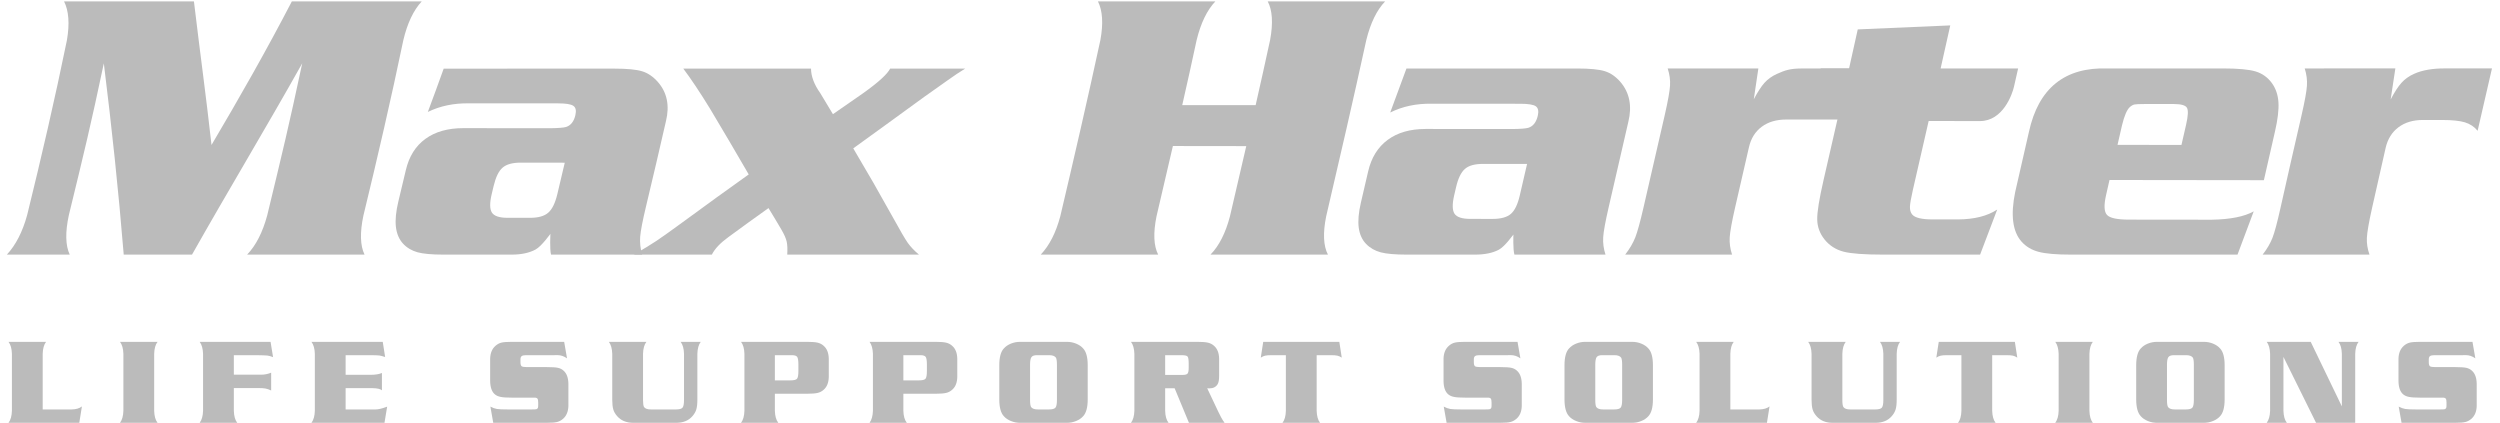 <svg width="272" height="46" viewBox="0 0 272 46" fill="none" xmlns="http://www.w3.org/2000/svg">
<path d="M23.013 15.771C26.05 10.636 29.005 5.447 31.754 0.15C37.407 0.15 40.234 0.15 45.885 0.15C44.98 1.123 44.314 2.551 43.881 4.378C42.553 10.762 41.079 17.117 39.539 23.455C39.149 25.292 39.186 26.724 39.663 27.702C34.552 27.702 31.996 27.702 26.885 27.702C27.839 26.72 28.572 25.282 29.07 23.443C30.738 16.551 31.454 13.591 32.882 6.89C28.966 13.874 24.828 20.73 20.891 27.702C17.919 27.702 16.433 27.702 13.461 27.702C12.893 20.733 12.157 13.83 11.297 6.892C9.884 13.581 9.175 16.502 7.488 23.416C7.091 25.262 7.118 26.712 7.588 27.702C4.85 27.702 3.483 27.702 0.746 27.702C1.714 26.666 2.455 25.217 2.951 23.411C4.507 17.098 5.974 10.762 7.278 4.39C7.59 2.604 7.486 1.173 6.968 0.15C12.621 0.15 15.446 0.15 21.099 0.15C21.905 6.861 22.326 9.685 23.013 15.771Z" fill="#BBBBBB"/>
<path d="M61.446 17.702C59.526 17.7 58.568 17.697 56.647 17.695C55.761 17.695 55.107 17.874 54.687 18.237C54.263 18.598 53.941 19.261 53.708 20.234C53.624 20.584 53.583 20.762 53.498 21.115C53.269 22.081 53.275 22.758 53.523 23.133C53.769 23.508 54.333 23.697 55.221 23.699C56.196 23.699 56.685 23.699 57.66 23.699C58.563 23.702 59.227 23.513 59.652 23.138C60.078 22.765 60.407 22.09 60.637 21.125C60.966 19.742 61.129 19.06 61.446 17.702ZM48.273 7.468C54.461 7.466 60.647 7.466 66.832 7.466C68.231 7.466 69.241 7.563 69.865 7.756C70.489 7.947 71.065 8.337 71.576 8.92C72.576 10.057 72.87 11.488 72.457 13.177C71.62 16.848 71.191 18.653 70.288 22.45C69.916 24.007 69.703 25.117 69.652 25.751C69.601 26.386 69.671 27.034 69.863 27.702C65.898 27.702 63.916 27.702 59.953 27.702C59.795 27.119 59.887 25.442 59.887 25.442C59.875 25.436 58.948 26.778 58.268 27.148C57.588 27.516 56.722 27.702 55.671 27.702C52.692 27.702 51.204 27.702 48.225 27.702C46.974 27.702 46.037 27.615 45.42 27.446C44.803 27.273 44.268 26.959 43.849 26.506C43.414 26.034 43.157 25.41 43.072 24.667C42.99 23.927 43.08 23.01 43.339 21.927C43.67 20.544 43.835 19.863 44.155 18.508C44.505 17.02 45.212 15.892 46.279 15.113C47.349 14.332 48.721 13.942 50.403 13.942C54.193 13.947 56.087 13.947 59.877 13.951C60.739 13.939 61.315 13.896 61.583 13.816C62.099 13.656 62.445 13.216 62.602 12.524C62.716 12.027 62.641 11.689 62.377 11.512C62.116 11.335 61.562 11.246 60.715 11.246C56.843 11.246 54.907 11.243 51.035 11.243C49.374 11.216 47.879 11.529 46.548 12.18C47.245 10.311 47.589 9.375 48.273 7.468Z" fill="#BBBBBB"/>
<path d="M92.835 16.142C94.766 19.406 95.311 20.367 97.201 23.745C97.936 25.081 98.454 25.977 98.761 26.415C99.071 26.853 99.478 27.281 99.984 27.702C94.251 27.702 91.385 27.702 85.652 27.702C85.689 27.097 85.666 26.62 85.589 26.274C85.509 25.926 85.311 25.48 84.994 24.943C84.299 23.755 84.314 23.803 83.612 22.639C81.514 24.14 81.345 24.261 79.232 25.809C78.353 26.448 77.761 27.08 77.451 27.702C74.554 27.702 71.858 27.702 68.959 27.702C69.956 27.136 70.778 26.635 71.427 26.204C72.073 25.771 73.093 25.04 74.477 24.028C77.281 21.969 78.677 20.967 81.46 18.978C79.798 16.1 78.956 14.694 77.262 11.844C76.151 10.033 75.176 8.572 74.341 7.463C79.9 7.463 82.68 7.463 88.239 7.463C88.244 8.305 88.578 9.194 89.244 10.132C89.797 11.052 90.074 11.507 90.623 12.422C91.944 11.509 92.603 11.052 93.922 10.132C95.57 8.956 96.545 8.064 96.852 7.461C99.621 7.461 102.249 7.461 105.017 7.461C104.441 7.809 103.81 8.23 103.125 8.722C102.343 9.28 101.482 9.891 100.54 10.551C97.796 12.53 95.589 14.174 92.835 16.142Z" fill="#BBBBBB"/>
<path d="M135.593 15.897C132.399 15.892 130.802 15.89 127.61 15.887C126.908 18.917 126.554 20.428 125.829 23.535C125.461 25.345 125.519 26.744 126.01 27.702C120.899 27.702 118.344 27.702 113.232 27.702C114.176 26.712 114.887 25.308 115.362 23.52C116.867 17.146 118.341 10.759 119.723 4.356C120.052 2.567 119.962 1.154 119.454 0.15C124.565 0.15 127.121 0.15 132.232 0.15C131.322 1.108 130.644 2.521 130.196 4.351C129.574 7.236 129.263 8.639 128.628 11.435C131.823 11.435 133.42 11.435 136.615 11.437C137.248 8.639 137.563 7.236 138.188 4.351C138.527 2.519 138.439 1.108 137.926 0.15C143.035 0.15 145.59 0.15 150.702 0.15C149.789 1.106 149.107 2.516 148.656 4.347C147.258 10.762 145.779 17.16 144.284 23.554C143.921 25.362 143.983 26.751 144.48 27.702C139.368 27.702 136.813 27.702 131.702 27.702C132.636 26.746 133.343 25.352 133.817 23.542C134.538 20.442 134.894 18.93 135.593 15.897Z" fill="#BBBBBB"/>
<path d="M166.145 17.838C164.226 17.835 163.265 17.835 161.346 17.833C160.458 17.833 159.804 18.012 159.386 18.378C158.965 18.741 158.64 19.409 158.418 20.379C158.336 20.733 158.295 20.907 158.212 21.26C157.992 22.221 158.007 22.888 158.256 23.259C158.508 23.627 159.077 23.815 159.964 23.815C160.942 23.818 161.428 23.818 162.404 23.818C163.304 23.818 163.967 23.634 164.388 23.266C164.809 22.898 165.129 22.23 165.351 21.27C165.668 19.892 165.828 19.208 166.145 17.838ZM153.021 7.456C159.207 7.456 165.393 7.453 171.578 7.453C172.977 7.453 173.989 7.55 174.608 7.747C175.23 7.942 175.804 8.337 176.309 8.927C177.297 10.082 177.582 11.536 177.164 13.252C176.307 16.986 175.876 18.83 175.015 22.584C174.661 24.122 174.465 25.207 174.427 25.819C174.388 26.436 174.472 27.063 174.678 27.702C170.714 27.702 168.733 27.702 164.768 27.702C164.599 27.143 164.659 25.519 164.659 25.519C164.645 25.514 163.745 26.816 163.072 27.169C162.399 27.526 161.537 27.702 160.487 27.702C157.508 27.702 156.02 27.702 153.04 27.702C151.79 27.702 150.85 27.62 150.228 27.455C149.609 27.291 149.069 26.988 148.641 26.55C148.196 26.095 147.925 25.49 147.83 24.764C147.736 24.041 147.811 23.14 148.06 22.068C148.38 20.696 148.537 20.014 148.854 18.651C149.2 17.153 149.909 16.011 150.979 15.219C152.049 14.426 153.423 14.031 155.103 14.031C158.893 14.036 160.79 14.036 164.579 14.038C165.441 14.028 166.017 13.985 166.285 13.903C166.803 13.741 167.15 13.293 167.312 12.589C167.428 12.083 167.353 11.739 167.091 11.56C166.83 11.381 166.276 11.29 165.429 11.29C161.557 11.287 159.62 11.287 155.751 11.285C154.089 11.258 152.591 11.577 151.255 12.241C151.964 10.338 152.317 9.385 153.021 7.456Z" fill="#BBBBBB"/>
<path d="M191.309 7.451C191.111 8.797 191.011 9.467 190.813 10.798C191.239 9.997 191.626 9.399 191.977 9.007C192.328 8.618 192.783 8.286 193.334 8.039C194.209 7.647 194.746 7.456 196.002 7.451C196.057 7.451 201.723 7.451 201.783 7.451C201.783 7.451 203.102 13.01 201.974 13.01C198.92 13.008 197.395 13.008 194.344 13.005C193.269 13.005 192.379 13.267 191.675 13.792C190.968 14.319 190.503 15.059 190.286 16.018C189.678 18.648 189.376 19.958 188.773 22.603C188.422 24.137 188.231 25.217 188.192 25.831C188.156 26.441 188.241 27.065 188.449 27.702C183.797 27.702 181.472 27.702 176.82 27.702C177.314 27.063 177.682 26.436 177.922 25.822C178.161 25.209 178.456 24.128 178.81 22.591C179.734 18.554 180.196 16.575 181.116 12.557C181.467 11.026 181.661 9.946 181.699 9.329C181.738 8.712 181.653 8.088 181.445 7.453C185.392 7.453 187.365 7.453 191.309 7.451Z" fill="#BBBBBB"/>
<path d="M219.571 7.449C219.571 7.449 219.67 7.018 219.119 9.445C218.93 10.265 217.921 13.172 215.423 13.172C215.225 13.17 210.046 13.165 209.838 13.165C209.439 14.905 208.115 20.689 208.115 20.689C207.917 21.555 207.813 22.158 207.803 22.496C207.793 22.838 207.87 23.118 208.037 23.326C208.335 23.699 209.109 23.883 210.336 23.871C211.418 23.871 211.958 23.873 213.037 23.873C214.804 23.862 216.224 23.506 217.296 22.799C216.548 24.757 216.176 25.735 215.435 27.702C211.215 27.702 209.102 27.702 204.879 27.702C202.834 27.702 201.397 27.596 200.571 27.38C199.744 27.163 199.054 26.724 198.522 26.069C197.997 25.417 197.728 24.682 197.714 23.886C197.699 23.089 197.927 21.659 198.401 19.598C198.401 19.598 199.553 14.571 200.018 12.54C197.75 12.538 198.088 7.451 198.088 7.451C199.323 7.451 199.943 7.451 201.177 7.451C201.557 5.765 201.745 4.913 202.123 3.199C206.147 3.025 208.161 2.938 212.188 2.764C211.771 4.654 211.561 5.59 211.14 7.449C214.513 7.449 216.2 7.449 219.571 7.449Z" fill="#BBBBBB"/>
<path d="M237.342 15.769C237.542 14.893 237.644 14.457 237.845 13.579C238.068 12.613 238.099 11.993 237.937 11.725C237.78 11.456 237.308 11.321 236.528 11.318C235.238 11.318 234.592 11.318 233.302 11.318C232.751 11.318 232.395 11.335 232.233 11.367C232.071 11.4 231.904 11.493 231.737 11.64C231.417 11.921 231.129 12.581 230.88 13.613C230.682 14.474 230.583 14.903 230.386 15.761C233.169 15.764 234.561 15.766 237.342 15.769ZM246.31 19.604C239.592 19.595 236.231 19.59 229.513 19.583C229.363 20.246 229.288 20.575 229.138 21.238C228.891 22.33 228.925 23.043 229.24 23.382C229.551 23.724 230.343 23.893 231.606 23.895C235.222 23.9 237.029 23.9 240.643 23.905C242.668 23.869 244.19 23.564 245.204 22.995C244.493 24.88 244.139 25.822 243.442 27.702C237.395 27.702 231.347 27.702 225.299 27.702C223.739 27.702 222.572 27.603 221.81 27.402C221.045 27.201 220.421 26.829 219.937 26.282C218.968 25.188 218.739 23.387 219.254 20.885C219.847 18.273 220.147 16.971 220.748 14.348C221.781 9.614 224.634 7.287 229.305 7.449C234.317 7.446 236.821 7.446 241.833 7.446C243.5 7.446 244.691 7.555 245.407 7.771C246.126 7.988 246.721 8.412 247.177 9.034C247.605 9.622 247.845 10.329 247.895 11.132C247.946 11.933 247.82 12.995 247.517 14.312C247.031 16.437 246.787 17.494 246.31 19.604Z" fill="#BBBBBB"/>
<path d="M260.616 7.444C260.411 8.799 260.307 9.474 260.103 10.822C260.531 10.011 260.921 9.409 261.275 9.015C261.628 8.62 262.085 8.286 262.64 8.037C263.554 7.623 264.721 7.429 266.102 7.444C268.114 7.444 269.118 7.444 271.127 7.444C270.5 10.174 270.185 11.531 269.565 14.23C269.198 13.784 268.733 13.477 268.181 13.31C267.629 13.141 266.79 13.053 265.66 13.053C264.846 13.053 264.44 13.053 263.624 13.053C262.55 13.051 261.657 13.317 260.95 13.85C260.243 14.38 259.777 15.13 259.556 16.095C258.949 18.748 258.651 20.067 258.066 22.693C257.727 24.217 257.545 25.277 257.516 25.877C257.487 26.477 257.582 27.085 257.799 27.702C253.148 27.702 250.825 27.702 246.174 27.702C246.658 27.083 247.016 26.47 247.248 25.87C247.48 25.267 247.764 24.207 248.105 22.68C248.998 18.675 249.465 16.662 250.397 12.599C250.752 11.05 250.953 9.961 250.994 9.339C251.038 8.714 250.955 8.085 250.752 7.446C254.699 7.446 256.672 7.444 260.616 7.444Z" fill="#BBBBBB"/>
<path d="M8.912 44.219L8.626 46H0.928C1.158 45.695 1.279 45.26 1.296 44.698V38.496C1.279 37.931 1.158 37.498 0.928 37.193H5.013C4.786 37.484 4.662 37.919 4.645 38.496V44.548H7.796C8.273 44.54 8.645 44.429 8.912 44.219Z" fill="#BBBBBB"/>
<path d="M17.142 46H13.057C13.284 45.695 13.408 45.26 13.425 44.698V38.496C13.408 37.931 13.284 37.498 13.057 37.193H17.142C16.914 37.484 16.791 37.919 16.774 38.496V44.698C16.791 45.274 16.914 45.709 17.142 46Z" fill="#BBBBBB"/>
<path d="M25.442 38.643V40.766H28.373C28.767 40.772 29.145 40.697 29.503 40.547V42.484C29.273 42.377 29.067 42.304 28.883 42.27C28.697 42.237 28.431 42.22 28.082 42.22H25.442V44.691C25.459 45.271 25.582 45.709 25.81 46H21.725C21.953 45.695 22.076 45.257 22.093 44.691V38.496C22.076 37.931 21.953 37.498 21.725 37.193H29.438L29.709 38.856C29.454 38.759 29.249 38.699 29.089 38.684C28.929 38.665 28.523 38.653 27.869 38.643H25.442Z" fill="#BBBBBB"/>
<path d="M37.604 38.643V40.78H40.303C40.84 40.78 41.256 40.712 41.553 40.579V42.464C41.377 42.317 41.043 42.239 40.554 42.232H37.604V44.548H40.869C41.166 44.548 41.585 44.446 42.122 44.245L41.832 46H33.887C34.117 45.695 34.238 45.26 34.255 44.698V38.496C34.238 37.931 34.117 37.498 33.887 37.193H41.643L41.902 38.844C41.636 38.755 41.428 38.699 41.28 38.679C41.13 38.66 40.821 38.648 40.346 38.643H37.604Z" fill="#BBBBBB"/>
<path d="M61.382 37.193L61.692 38.987C61.36 38.755 61.019 38.638 60.666 38.638L60.274 38.643H57.227C57.004 38.643 56.847 38.677 56.76 38.745C56.67 38.81 56.627 38.929 56.627 39.103V39.405C56.627 39.633 56.668 39.778 56.753 39.846C56.837 39.909 57.029 39.94 57.331 39.94H59.504C60.063 39.94 60.468 39.967 60.712 40.02C60.956 40.075 61.164 40.182 61.331 40.342C61.663 40.642 61.832 41.116 61.842 41.767V44.173C61.822 44.78 61.629 45.245 61.261 45.567C61.058 45.741 60.842 45.855 60.612 45.913C60.38 45.971 60.012 46 59.504 46H53.664L53.355 44.238C53.599 44.371 53.834 44.456 54.059 44.495C54.282 44.531 54.684 44.548 55.264 44.548H57.827C58.132 44.548 58.316 44.538 58.377 44.516C58.449 44.483 58.498 44.436 58.522 44.381C58.543 44.325 58.556 44.224 58.556 44.078V43.8C58.556 43.589 58.529 43.447 58.476 43.374C58.422 43.301 58.316 43.263 58.156 43.263H55.666C55.136 43.263 54.741 43.239 54.478 43.185C54.217 43.135 54.003 43.041 53.839 42.902C53.507 42.624 53.338 42.135 53.328 41.438V39.018C53.347 38.411 53.539 37.946 53.909 37.624C54.112 37.447 54.327 37.332 54.558 37.276C54.788 37.22 55.158 37.193 55.666 37.193H61.382Z" fill="#BBBBBB"/>
<path d="M70.329 37.193C70.101 37.484 69.978 37.919 69.961 38.496V43.517C69.961 43.899 69.997 44.156 70.07 44.284C70.205 44.465 70.458 44.553 70.832 44.548H73.55C73.911 44.548 74.148 44.483 74.257 44.355C74.365 44.226 74.421 43.947 74.421 43.517V38.496C74.405 37.922 74.281 37.489 74.053 37.193H76.242C76.013 37.484 75.89 37.919 75.874 38.496V43.476C75.874 43.938 75.834 44.296 75.757 44.55C75.68 44.807 75.537 45.051 75.331 45.284C74.922 45.753 74.351 45.993 73.62 46H68.865C68.134 45.993 67.563 45.753 67.154 45.284C66.948 45.056 66.805 44.812 66.728 44.555C66.651 44.296 66.612 43.938 66.612 43.476V38.496C66.595 37.931 66.474 37.498 66.244 37.193H70.329Z" fill="#BBBBBB"/>
<path d="M84.305 41.385H85.995C86.374 41.385 86.614 41.327 86.716 41.206C86.815 41.085 86.866 40.804 86.866 40.361V39.672C86.866 39.239 86.822 38.96 86.737 38.834C86.65 38.708 86.462 38.643 86.169 38.643H84.305V41.385ZM84.305 42.839V44.691C84.322 45.267 84.446 45.705 84.678 46H80.627C80.854 45.695 80.978 45.257 80.994 44.691V38.496C80.978 37.931 80.854 37.498 80.627 37.193H87.833C88.332 37.193 88.707 37.222 88.962 37.283C89.213 37.343 89.431 37.457 89.614 37.624C89.973 37.934 90.156 38.398 90.171 39.018V41.017C90.156 41.634 89.973 42.096 89.614 42.406C89.431 42.573 89.213 42.689 88.962 42.748C88.707 42.808 88.332 42.839 87.833 42.839H84.305Z" fill="#BBBBBB"/>
<path d="M98.286 41.385H99.975C100.355 41.385 100.595 41.327 100.696 41.206C100.795 41.085 100.846 40.804 100.846 40.361V39.672C100.846 39.239 100.803 38.96 100.718 38.834C100.631 38.708 100.442 38.643 100.149 38.643H98.286V41.385ZM98.286 42.839V44.691C98.303 45.267 98.426 45.705 98.659 46H94.607C94.835 45.695 94.956 45.257 94.975 44.691V38.496C94.956 37.931 94.835 37.498 94.607 37.193H101.814C102.313 37.193 102.69 37.222 102.942 37.283C103.193 37.343 103.412 37.457 103.596 37.624C103.954 37.934 104.138 38.398 104.152 39.018V41.017C104.138 41.634 103.954 42.096 103.596 42.406C103.412 42.573 103.193 42.689 102.942 42.748C102.69 42.808 102.313 42.839 101.814 42.839H98.286Z" fill="#BBBBBB"/>
<path d="M112.07 39.676V43.517C112.07 43.899 112.108 44.156 112.181 44.284C112.314 44.465 112.568 44.553 112.943 44.548H114.124C114.485 44.548 114.72 44.483 114.831 44.355C114.94 44.226 114.995 43.947 114.995 43.517V39.676C114.995 39.294 114.957 39.038 114.884 38.91C114.751 38.728 114.497 38.638 114.124 38.643H112.82C112.522 38.643 112.324 38.713 112.222 38.854C112.121 38.994 112.07 39.268 112.07 39.676ZM110.973 37.193H116.092C116.431 37.193 116.76 37.257 117.079 37.385C117.396 37.516 117.653 37.69 117.846 37.91C118.173 38.256 118.34 38.859 118.343 39.715V43.476C118.34 44.335 118.173 44.935 117.846 45.284C117.653 45.504 117.396 45.678 117.079 45.806C116.76 45.937 116.431 46 116.092 46H110.973C110.635 46 110.306 45.937 109.986 45.806C109.669 45.678 109.413 45.504 109.219 45.284C108.892 44.935 108.725 44.335 108.723 43.476V39.715C108.725 38.859 108.892 38.256 109.219 37.91C109.413 37.69 109.669 37.516 109.986 37.385C110.306 37.257 110.635 37.193 110.973 37.193Z" fill="#BBBBBB"/>
<path d="M126.77 40.792H128.641C128.929 40.792 129.115 40.746 129.202 40.652C129.287 40.555 129.33 40.347 129.33 40.025V39.587C129.33 39.151 129.29 38.887 129.21 38.791C129.127 38.691 128.907 38.643 128.551 38.643H126.77V40.792ZM127.801 42.244H126.77V44.698C126.785 45.269 126.908 45.705 127.138 46H123.053C123.28 45.695 123.402 45.26 123.421 44.698V38.496C123.402 37.931 123.28 37.498 123.053 37.193H130.298C130.797 37.193 131.175 37.222 131.429 37.283C131.683 37.343 131.9 37.457 132.087 37.624C132.442 37.934 132.629 38.398 132.641 39.018V40.916C132.641 41.317 132.59 41.608 132.486 41.787C132.302 42.101 131.997 42.256 131.576 42.256C131.52 42.256 131.443 42.254 131.344 42.244L132.551 44.799C132.762 45.26 132.987 45.661 133.229 46H129.357L127.801 42.244Z" fill="#BBBBBB"/>
<path d="M139.536 46C139.763 45.709 139.887 45.274 139.903 44.698V38.643H138.348C138.036 38.643 137.803 38.662 137.651 38.696C137.5 38.73 137.341 38.8 137.174 38.91L137.438 37.193H145.719L145.983 38.91C145.816 38.8 145.656 38.73 145.506 38.696C145.353 38.662 145.121 38.643 144.809 38.643H143.253V44.698C143.27 45.274 143.393 45.709 143.621 46H139.536Z" fill="#BBBBBB"/>
<path d="M165.108 37.193L165.418 38.987C165.086 38.755 164.745 38.638 164.392 38.638L164 38.643H160.953C160.728 38.643 160.573 38.677 160.486 38.745C160.396 38.81 160.353 38.929 160.353 39.103V39.405C160.353 39.633 160.394 39.778 160.478 39.846C160.563 39.909 160.755 39.94 161.057 39.94H163.23C163.792 39.94 164.193 39.967 164.438 40.02C164.682 40.075 164.89 40.182 165.057 40.342C165.389 40.642 165.558 41.116 165.568 41.767V44.173C165.551 44.78 165.357 45.245 164.987 45.567C164.784 45.741 164.568 45.855 164.339 45.913C164.109 45.971 163.738 46 163.23 46H157.391L157.081 44.238C157.327 44.371 157.56 44.456 157.785 44.495C158.008 44.531 158.412 44.548 158.993 44.548H161.553C161.858 44.548 162.042 44.538 162.102 44.516C162.175 44.483 162.224 44.436 162.248 44.381C162.272 44.325 162.281 44.224 162.281 44.078V43.8C162.281 43.589 162.254 43.447 162.202 43.374C162.149 43.301 162.042 43.263 161.882 43.263H159.392C158.862 43.263 158.467 43.239 158.203 43.185C157.94 43.135 157.729 43.041 157.565 42.902C157.233 42.624 157.064 42.135 157.057 41.438V39.018C157.073 38.411 157.267 37.946 157.637 37.624C157.838 37.447 158.053 37.332 158.286 37.276C158.516 37.22 158.884 37.193 159.392 37.193H165.108Z" fill="#BBBBBB"/>
<path d="M173.566 39.676V43.517C173.566 43.899 173.603 44.156 173.675 44.284C173.808 44.465 174.062 44.553 174.438 44.548H175.618C175.979 44.548 176.216 44.483 176.325 44.355C176.434 44.226 176.49 43.947 176.49 43.517V39.676C176.49 39.294 176.453 39.038 176.38 38.91C176.245 38.728 175.993 38.638 175.618 38.643H174.314C174.019 38.643 173.818 38.713 173.718 38.854C173.617 38.994 173.566 39.268 173.566 39.676ZM172.47 37.193H177.586C177.927 37.193 178.256 37.257 178.573 37.385C178.893 37.516 179.147 37.69 179.341 37.91C179.67 38.256 179.834 38.859 179.839 39.715V43.476C179.834 44.335 179.67 44.935 179.341 45.284C179.147 45.504 178.893 45.678 178.573 45.806C178.256 45.937 177.927 46 177.586 46H172.47C172.129 46 171.8 45.937 171.482 45.806C171.163 45.678 170.906 45.504 170.713 45.284C170.386 44.935 170.222 44.335 170.217 43.476V39.715C170.222 38.859 170.386 38.256 170.713 37.91C170.906 37.69 171.163 37.516 171.482 37.385C171.8 37.257 172.129 37.193 172.47 37.193Z" fill="#BBBBBB"/>
<path d="M192.526 44.219L192.243 46H184.545C184.772 45.695 184.896 45.26 184.913 44.698V38.496C184.896 37.931 184.772 37.498 184.545 37.193H188.63C188.4 37.484 188.279 37.919 188.262 38.496V44.548H191.411C191.888 44.54 192.26 44.429 192.526 44.219Z" fill="#BBBBBB"/>
<path d="M200.816 37.193C200.588 37.484 200.464 37.919 200.448 38.496V43.517C200.448 43.899 200.484 44.156 200.559 44.284C200.692 44.465 200.946 44.553 201.319 44.548H204.037C204.397 44.548 204.634 44.483 204.743 44.355C204.852 44.226 204.908 43.947 204.908 43.517V38.496C204.891 37.922 204.768 37.489 204.54 37.193H206.728C206.5 37.484 206.377 37.919 206.36 38.496V43.476C206.36 43.938 206.321 44.296 206.243 44.55C206.166 44.807 206.023 45.051 205.818 45.284C205.409 45.753 204.838 45.993 204.107 46H199.351C198.621 45.993 198.049 45.753 197.641 45.284C197.435 45.056 197.292 44.812 197.214 44.555C197.137 44.296 197.098 43.938 197.098 43.476V38.496C197.081 37.931 196.96 37.498 196.73 37.193H200.816Z" fill="#BBBBBB"/>
<path d="M213.034 46C213.263 45.709 213.385 45.274 213.402 44.698V38.643H211.848C211.533 38.643 211.301 38.662 211.151 38.696C210.998 38.73 210.841 38.8 210.672 38.91L210.936 37.193H219.217L219.481 38.91C219.314 38.8 219.154 38.73 219.004 38.696C218.854 38.662 218.622 38.643 218.307 38.643H216.751V44.698C216.768 45.274 216.891 45.709 217.119 46H213.034Z" fill="#BBBBBB"/>
<path d="M227.698 46H223.613C223.841 45.695 223.965 45.26 223.981 44.698V38.496C223.965 37.931 223.841 37.498 223.613 37.193H227.698C227.471 37.484 227.348 37.919 227.33 38.496V44.698C227.348 45.274 227.471 45.709 227.698 46Z" fill="#BBBBBB"/>
<path d="M235.768 39.676V43.517C235.768 43.899 235.804 44.156 235.879 44.284C236.012 44.465 236.266 44.553 236.639 44.548H237.82C238.183 44.548 238.417 44.483 238.527 44.355C238.637 44.226 238.691 43.947 238.691 43.517V39.676C238.691 39.294 238.655 39.038 238.582 38.91C238.449 38.728 238.195 38.638 237.82 38.643H236.518C236.22 38.643 236.022 38.713 235.92 38.854C235.819 38.994 235.768 39.268 235.768 39.676ZM234.671 37.193H239.79C240.129 37.193 240.458 37.257 240.777 37.385C241.094 37.516 241.35 37.69 241.544 37.91C241.871 38.256 242.038 38.859 242.04 39.715V43.476C242.038 44.335 241.871 44.935 241.544 45.284C241.35 45.504 241.094 45.678 240.777 45.806C240.458 45.937 240.129 46 239.79 46H234.671C234.332 46 234.003 45.937 233.684 45.806C233.367 45.678 233.111 45.504 232.917 45.284C232.59 44.935 232.423 44.335 232.418 43.476V39.715C232.423 38.859 232.59 38.256 232.917 37.91C233.111 37.69 233.367 37.516 233.684 37.385C234.003 37.257 234.332 37.193 234.671 37.193Z" fill="#BBBBBB"/>
<path d="M251.406 37.193L254.794 44.214V38.496C254.777 37.919 254.656 37.484 254.426 37.193H256.614C256.387 37.484 256.263 37.919 256.246 38.496V46H251.987L248.439 38.832V44.698C248.456 45.269 248.579 45.705 248.807 46H246.619C246.847 45.695 246.97 45.26 246.987 44.698V38.496C246.97 37.931 246.847 37.498 246.619 37.193H251.406Z" fill="#BBBBBB"/>
<path d="M269.006 37.193L269.316 38.987C268.985 38.755 268.643 38.638 268.29 38.638L267.898 38.643H264.851C264.629 38.643 264.472 38.677 264.384 38.745C264.295 38.81 264.251 38.929 264.251 39.103V39.405C264.251 39.633 264.292 39.778 264.377 39.846C264.462 39.909 264.653 39.94 264.955 39.94H267.129C267.69 39.94 268.091 39.967 268.336 40.02C268.58 40.075 268.788 40.182 268.956 40.342C269.287 40.642 269.457 41.116 269.466 41.767V44.173C269.449 44.78 269.256 45.245 268.886 45.567C268.682 45.741 268.467 45.855 268.237 45.913C268.007 45.971 267.637 46 267.129 46H261.289L260.979 44.238C261.226 44.371 261.458 44.456 261.684 44.495C261.906 44.531 262.31 44.548 262.891 44.548H265.452C265.756 44.548 265.94 44.538 266.001 44.516C266.074 44.483 266.122 44.436 266.146 44.381C266.17 44.325 266.18 44.224 266.18 44.078V43.8C266.18 43.589 266.154 43.447 266.1 43.374C266.047 43.301 265.94 43.263 265.781 43.263H263.29C262.76 43.263 262.366 43.239 262.102 43.185C261.841 43.135 261.628 43.041 261.463 42.902C261.132 42.624 260.963 42.135 260.955 41.438V39.018C260.972 38.411 261.166 37.946 261.536 37.624C261.737 37.447 261.952 37.332 262.184 37.276C262.414 37.22 262.782 37.193 263.29 37.193H269.006Z" fill="#BBBBBB"/>
</svg>
